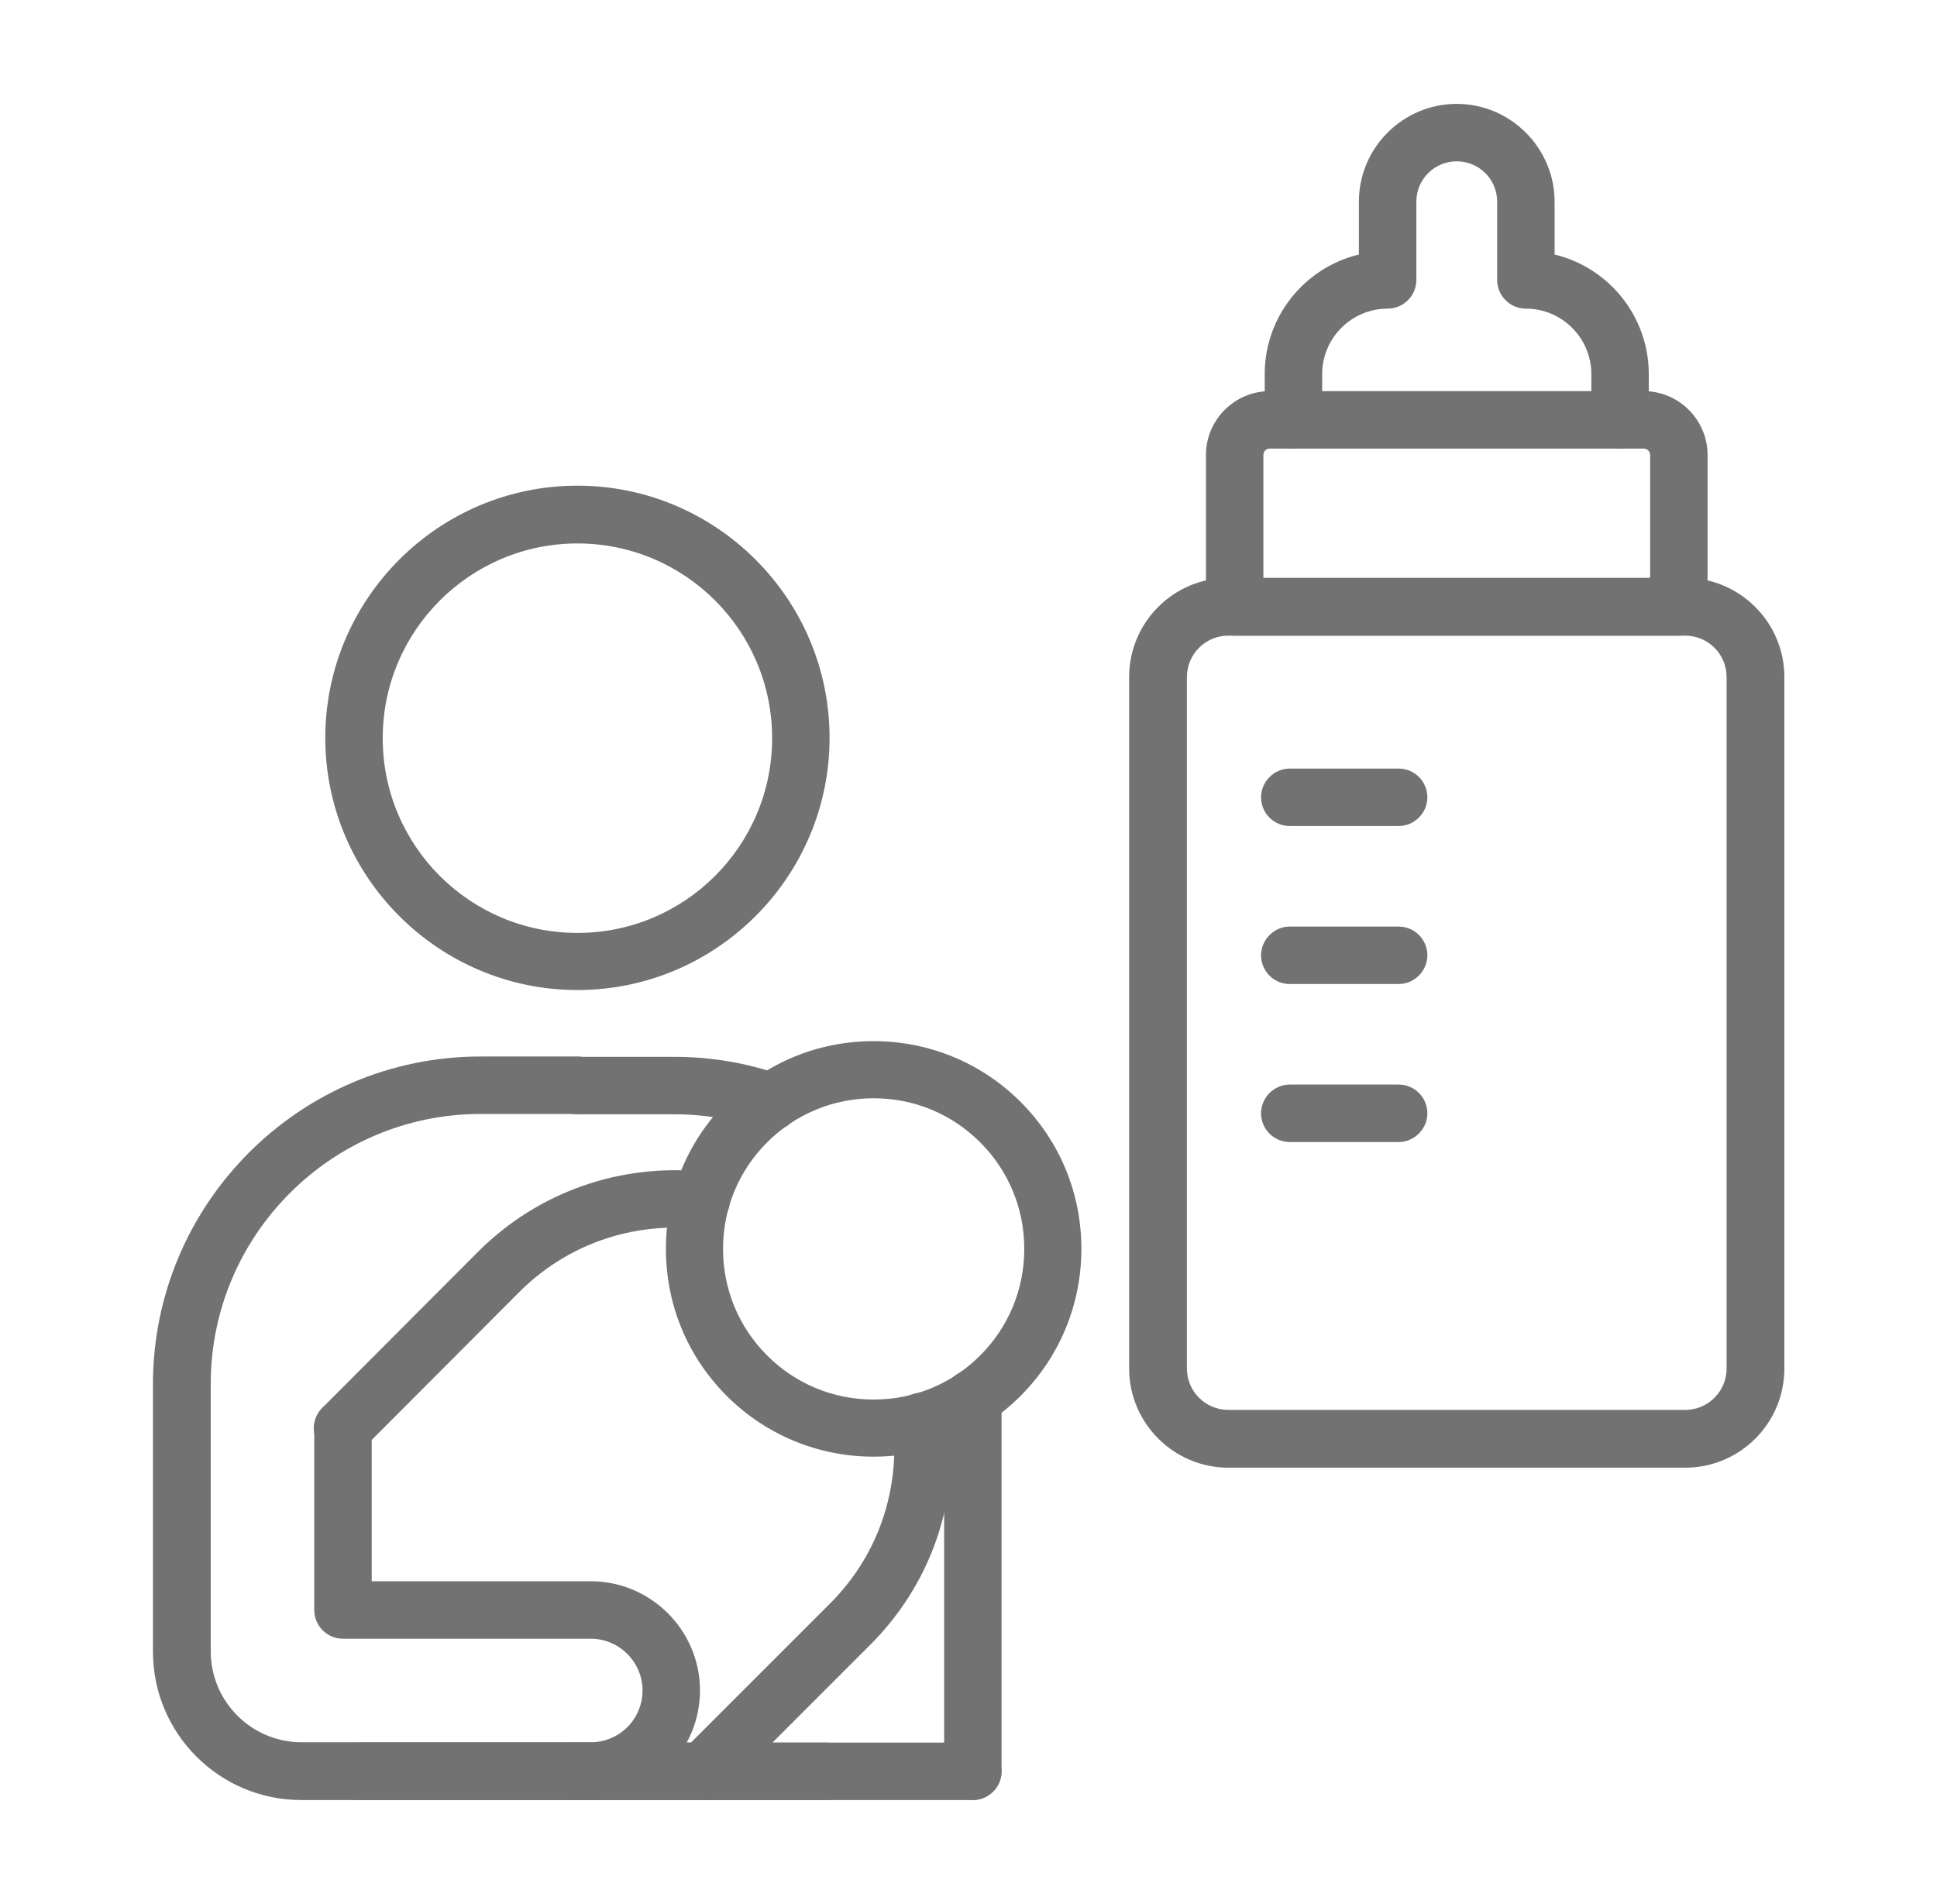 <?xml version="1.0" encoding="UTF-8"?>
<svg id="_レイヤー_2" data-name="レイヤー 2" xmlns="http://www.w3.org/2000/svg" viewBox="0 0 58 57">
  <defs>
    <style>
      .cls-1 {
        fill: none;
      }

      .cls-2 {
        fill: #727272;
      }
    </style>
  </defs>
  <g id="_レイヤー_1-2" data-name="レイヤー 1">
    <g>
      <rect class="cls-1" width="58" height="57"/>
      <g>
        <g>
          <g>
            <path class="cls-2" d="M17.29,29.64c-4.16,0-7.55-3.39-7.55-7.55s3.39-7.55,7.55-7.55,7.55,3.39,7.55,7.55-3.39,7.55-7.55,7.55ZM17.29,16.27c-3.21,0-5.83,2.61-5.83,5.83s2.61,5.83,5.83,5.83,5.83-2.61,5.83-5.83-2.61-5.83-5.83-5.83Z"/>
            <path class="cls-2" d="M29.13,53.89h-7.95c-.48,0-.86-.39-.86-.86s.39-.86.86-.86h7.95c.48,0,.86.39.86.86s-.39.86-.86.86Z"/>
            <path class="cls-2" d="M29.13,53.89c-.48,0-.86-.39-.86-.86v-11.17c0-.48.39-.86.86-.86s.86.39.86.86v11.17c0,.48-.39.86-.86.86Z"/>
            <path class="cls-2" d="M23.09,33.85c-.1,0-.19-.02-.29-.05-.83-.29-1.71-.44-2.61-.44h-2.9c-.48,0-.86-.39-.86-.86s.39-.86.86-.86h2.9c1.1,0,2.17.18,3.19.54.45.16.68.65.52,1.1-.12.35-.46.57-.81.57Z"/>
          </g>
          <path class="cls-2" d="M17.68,53.89h-8.66c-2.45,0-4.44-1.99-4.44-4.44v-8.01c0-5.41,4.4-9.81,9.81-9.81h2.9c.48,0,.86.39.86.86s-.39.86-.86.86h-2.9c-4.46,0-8.08,3.63-8.08,8.08v8.01c0,1.5,1.22,2.72,2.72,2.72h8.66c.86,0,1.55-.7,1.55-1.55s-.7-1.55-1.55-1.55h-7.42c-.48,0-.86-.39-.86-.86v-5.45c0-.48.39-.86.86-.86s.86.39.86.86v4.59h6.56c1.8,0,3.27,1.47,3.27,3.27s-1.47,3.27-3.27,3.27Z"/>
          <g>
            <path class="cls-2" d="M21.05,53.89h-3.82c-.48,0-.86-.39-.86-.86s.39-.86.86-.86h3.46l4.17-4.17c1.24-1.24,1.92-2.89,1.92-4.66,0-.25-.01-.48-.04-.69-.05-.47.29-.9.76-.95.48-.05.9.29.95.76.03.28.05.57.05.88,0,2.23-.86,4.31-2.42,5.88l-4.42,4.42c-.16.16-.38.25-.61.25Z"/>
            <path class="cls-2" d="M10.26,43.62c-.22,0-.44-.08-.61-.25-.34-.34-.34-.88,0-1.22l4.68-4.69c1.78-1.77,4.24-2.64,6.75-2.38.47.05.82.47.77.94-.05.47-.47.82-.94.77-2-.21-3.95.48-5.36,1.89l-4.68,4.69c-.17.17-.39.25-.61.25Z"/>
            <path class="cls-2" d="M26.16,43.61c-1.66,0-3.23-.65-4.4-1.82-1.18-1.18-1.82-2.74-1.82-4.4s.65-3.23,1.82-4.4c1.18-1.18,2.74-1.82,4.4-1.82s3.23.65,4.4,1.82c1.18,1.18,1.82,2.74,1.82,4.4s-.65,3.23-1.82,4.4c-1.18,1.18-2.74,1.82-4.4,1.82ZM26.16,32.88c-1.2,0-2.34.47-3.19,1.32-.85.85-1.32,1.98-1.32,3.19s.47,2.34,1.32,3.19,1.98,1.32,3.19,1.32,2.34-.47,3.19-1.32,1.32-1.98,1.32-3.19-.47-2.34-1.32-3.19-1.98-1.32-3.19-1.32Z"/>
          </g>
        </g>
        <g>
          <path class="cls-2" d="M48.51,13.43c-.48,0-.86-.39-.86-.86v-1.37c0-1.08-.88-1.96-1.96-1.96-.48,0-.86-.39-.86-.86v-2.34c0-.67-.54-1.21-1.21-1.21s-1.21.54-1.21,1.21v2.34c0,.48-.39.86-.86.86-1.08,0-1.96.88-1.96,1.96v1.37c0,.48-.39.86-.86.86s-.86-.39-.86-.86v-1.37c0-1.73,1.2-3.19,2.82-3.58v-1.58c0-1.62,1.32-2.93,2.93-2.93s2.93,1.32,2.93,2.93v1.58c1.62.39,2.82,1.85,2.82,3.58v1.37c0,.48-.39.86-.86.86Z"/>
          <g>
            <path class="cls-2" d="M50.46,43.94h-13.68c-1.63,0-2.97-1.33-2.97-2.97v-20.7c0-1.64,1.33-2.97,2.97-2.97h13.68c1.63,0,2.97,1.33,2.97,2.97v20.7c0,1.64-1.33,2.97-2.97,2.97ZM36.78,19.03c-.69,0-1.24.56-1.24,1.24v20.7c0,.69.56,1.24,1.24,1.24h13.68c.69,0,1.24-.56,1.24-1.24v-20.7c0-.69-.56-1.24-1.24-1.24h-13.68Z"/>
            <path class="cls-2" d="M50.27,19.03h-13.3c-.48,0-.86-.39-.86-.86v-4.55c0-1.05.86-1.91,1.91-1.91h11.2c1.05,0,1.91.86,1.91,1.91v4.55c0,.48-.39.86-.86.86ZM37.83,17.31h11.58v-3.69c0-.11-.09-.19-.19-.19h-11.2c-.11,0-.19.09-.19.19v3.69Z"/>
            <g>
              <path class="cls-2" d="M41.88,24.73h-3.26c-.48,0-.86-.39-.86-.86s.39-.86.86-.86h3.26c.48,0,.86.39.86.86s-.39.86-.86.86Z"/>
              <path class="cls-2" d="M41.88,29.46h-3.26c-.48,0-.86-.39-.86-.86s.39-.86.86-.86h3.26c.48,0,.86.39.86.86s-.39.86-.86.86Z"/>
              <path class="cls-2" d="M41.88,34.19h-3.26c-.48,0-.86-.39-.86-.86s.39-.86.86-.86h3.26c.48,0,.86.39.86.86s-.39.86-.86.86Z"/>
            </g>
          </g>
        </g>
        <path class="cls-2" d="M24.74,53.89h-14.05c-.48,0-.86-.39-.86-.86s.39-.86.86-.86h14.05c.48,0,.86.39.86.86s-.39.86-.86.86Z"/>
      </g>
    </g>
  </g>
</svg>